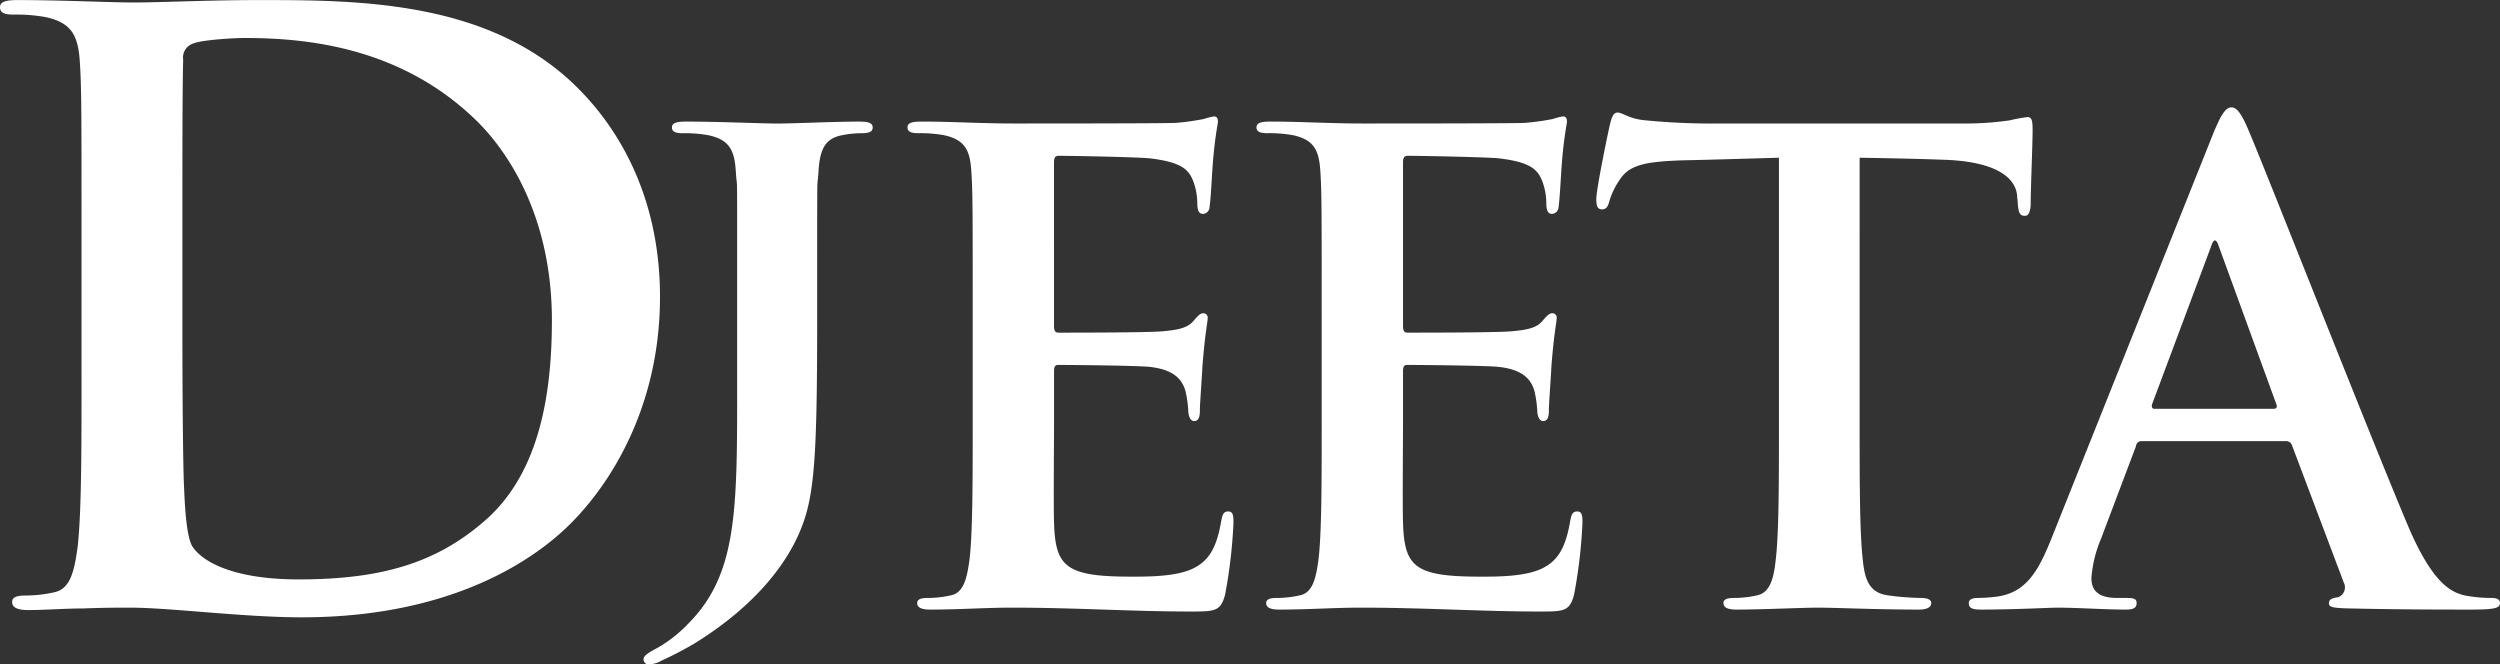 <svg xmlns="http://www.w3.org/2000/svg" width="403.031" height="107.125" viewBox="0 0 403.031 107.125">
  <rect x="0" y="0" width="403.031" height="107.125" fill="#333333" stroke="none"/>
  <defs>
    <style>
      .cls-1 {
        fill: #fff;
      }
    </style>
  </defs>
  <path id="characters_name_2_djeeta.svg" class="cls-1" d="M162.331,360.847c0,11.967,0,22.243-.65,27.706-0.521,3.772-1.171,6.634-3.772,7.154a21.245,21.245,0,0,1-4.683.52c-1.56,0-2.081.39-2.081,1.041,0,0.91.911,1.3,2.6,1.3,2.6,0,5.983-.261,8.974-0.261,3.122-.13,5.984-0.13,7.414-0.13,3.252,0,7.8.391,12.747,0.781s10.275,0.78,14.958.78c24.062,0,37.589-9.235,43.572-15.349,7.284-7.414,14.178-19.9,14.178-36.291,0-15.479-6.113-26.275-12.617-33.039-14.177-14.829-35.9-14.829-52.157-14.829-7.8,0-16,.391-20.03.391-3.642,0-11.837-.391-18.73-0.391-1.951,0-2.862.261-2.862,1.171s0.781,1.171,2.211,1.171a26.765,26.765,0,0,1,5.073.39c4.292,0.911,5.333,2.992,5.593,7.414,0.26,4.163.26,7.805,0.26,27.576v22.894Zm16.259-24.975c0-10.276,0-21.592.13-26.015a2.356,2.356,0,0,1,1.561-2.6c1.04-.521,5.853-0.911,8.454-0.911,10.145,0,24.973,1.561,36.939,13.008,5.593,5.333,12.487,16,12.487,32.518,0,13.4-2.6,25.235-10.926,32.389-7.8,6.764-16.649,9.366-29.916,9.366-10.275,0-15.348-2.732-17.038-5.2-1.041-1.431-1.3-6.634-1.431-9.886-0.13-2.472-.26-12.487-0.26-26.275v-16.39ZM280.928,342c0-15.817,0-10.731.208-14.06,0.208-3.643,1.041-5.412,3.85-5.932a15.662,15.662,0,0,1,3.018-.312c1.249,0,1.873-.208,1.873-0.937s-0.729-.936-2.185-0.936c-4.058,0-10.614.312-13.111,0.312-2.705,0-9.261-.312-14.776-0.312-1.561,0-2.289.208-2.289,0.936s0.624,0.937,1.769.937a21.406,21.406,0,0,1,4.058.312c3.434,0.729,4.266,2.394,4.474,5.932,0.209,3.329.209-1.757,0.209,14.06v19.866c0,20.4.1,30.8-7.805,38.814a21.759,21.759,0,0,1-4.994,3.955c-1.769.936-2.289,1.352-2.289,1.873a0.82,0.82,0,0,0,.832.832,4.654,4.654,0,0,0,2.081-.624,56.891,56.891,0,0,0,5.2-2.706c9.989-6.139,15.5-13.32,17.689-19.667,1.873-5.307,2.185-12.8,2.185-33.091V342ZM306,368.313c0,9.574,0,17.794-.52,22.165-0.416,3.018-.937,5.307-3.018,5.723a16.984,16.984,0,0,1-3.746.416c-1.248,0-1.665.313-1.665,0.833,0,0.728.729,1.041,2.081,1.041,4.683,0,8.949-.313,13.111-0.313,10.406,0,19.563.625,28.823,0.625,3.954,0,4.891,0,5.619-2.706a81.483,81.483,0,0,0,1.353-11.551c0-1.04,0-1.873-.832-1.873-0.729,0-.937.417-1.145,1.561-0.728,4.267-1.977,6.452-4.682,7.7s-7.076,1.248-9.782,1.248c-10.613,0-12.278-1.56-12.486-8.741-0.1-3.017,0-12.591,0-16.129v-8.221c0-.624.1-1.04,0.624-1.04,2.5,0,12.8.1,14.776,0.312,3.85,0.416,5.307,1.977,5.827,4.058a18.829,18.829,0,0,1,.416,3.018c0,0.52.208,1.665,0.937,1.665,0.936,0,.936-1.145.936-1.977,0-.729.312-4.891,0.416-6.972,0.417-5.307.833-6.972,0.833-7.6a0.693,0.693,0,0,0-.729-0.832c-0.52,0-.936.52-1.664,1.353-0.937,1.04-2.5,1.352-5,1.56-2.393.209-14.36,0.209-16.649,0.209-0.624,0-.728-0.417-0.728-1.145V326.377c0-.729.208-1.041,0.728-1.041,2.081,0,13.007.208,14.776,0.416,5.2,0.625,6.243,1.873,6.972,3.746a10.331,10.331,0,0,1,.624,3.33c0,1.249.208,1.874,0.936,1.874a1.135,1.135,0,0,0,1.041-1.145c0.208-1.249.416-5.828,0.52-6.868a66.451,66.451,0,0,1,.833-6.764c0-.52-0.1-0.937-0.625-0.937a9.649,9.649,0,0,0-1.664.417,41.58,41.58,0,0,1-4.475.624c-1.977.1-22.684,0.1-26.013,0.1-5.411,0-10.2-.312-14.984-0.312-1.561,0-2.289.208-2.289,0.936s0.624,0.937,1.769.937a21.421,21.421,0,0,1,4.058.312c3.433,0.729,4.266,2.394,4.474,5.932C306,331.267,306,334.181,306,350v18.315Zm56.261,0c0,9.574,0,17.794-.52,22.165-0.417,3.018-.937,5.307-3.018,5.723a16.992,16.992,0,0,1-3.746.416c-1.249,0-1.665.313-1.665,0.833,0,0.728.728,1.041,2.081,1.041,4.683,0,8.949-.313,13.111-0.313,10.405,0,19.562.625,28.823,0.625,3.954,0,4.891,0,5.619-2.706a81.629,81.629,0,0,0,1.353-11.551c0-1.04,0-1.873-.833-1.873-0.728,0-.936.417-1.144,1.561-0.729,4.267-1.977,6.452-4.683,7.7s-7.075,1.248-9.781,1.248c-10.613,0-12.278-1.56-12.486-8.741-0.1-3.017,0-12.591,0-16.129v-8.221c0-.624.1-1.04,0.624-1.04,2.5,0,12.8.1,14.776,0.312,3.85,0.416,5.306,1.977,5.827,4.058a18.829,18.829,0,0,1,.416,3.018c0,0.52.208,1.665,0.936,1.665,0.937,0,.937-1.145.937-1.977,0-.729.312-4.891,0.416-6.972,0.416-5.307.833-6.972,0.833-7.6a0.693,0.693,0,0,0-.729-0.832c-0.52,0-.936.52-1.665,1.353-0.936,1.04-2.5,1.352-4.994,1.56-2.394.209-14.36,0.209-16.649,0.209-0.624,0-.728-0.417-0.728-1.145V326.377c0-.729.208-1.041,0.728-1.041,2.081,0,13.007.208,14.776,0.416,5.2,0.625,6.243,1.873,6.971,3.746a10.312,10.312,0,0,1,.625,3.33c0,1.249.208,1.874,0.936,1.874a1.135,1.135,0,0,0,1.041-1.145c0.208-1.249.416-5.828,0.52-6.868a66.659,66.659,0,0,1,.832-6.764c0-.52-0.1-0.937-0.624-0.937a9.66,9.66,0,0,0-1.665.417,41.513,41.513,0,0,1-4.474.624c-1.977.1-22.684,0.1-26.014,0.1-5.411,0-10.2-.312-14.984-0.312-1.56,0-2.289.208-2.289,0.936s0.625,0.937,1.769.937a21.406,21.406,0,0,1,4.058.312c3.434,0.729,4.266,2.394,4.475,5.932,0.208,3.329.208,6.243,0.208,22.06v18.315Zm86.725-42.665c6.139,0.1,10.406.208,13.111,0.312,9.261,0.209,12.07,3.122,12.278,5.828,0,0.312.1,0.832,0.1,1.144,0.105,1.561.313,2.082,1.145,2.082,0.624,0,.832-0.625.937-1.665,0-2.706.312-9.886,0.312-12.071,0-1.561-.1-2.186-0.833-2.186a24.868,24.868,0,0,0-2.809.521,49.884,49.884,0,0,1-7.18.52h-41.2c-3.434,0-7.388-.208-10.406-0.52-2.6-.208-3.642-1.249-4.474-1.249-0.624,0-.937.624-1.249,1.977-0.208.833-2.185,10.3-2.185,11.967,0,1.145.208,1.665,0.936,1.665,0.625,0,.937-0.416,1.145-1.249a12.345,12.345,0,0,1,1.769-3.642c1.561-2.289,4.058-2.809,10.093-3.018,5.1-.1,11.55-0.312,15.5-0.416v42.665c0,9.574,0,17.794-.52,22.165-0.312,3.018-.936,5.307-3.017,5.723a17,17,0,0,1-3.746.416c-1.249,0-1.665.313-1.665,0.833,0,0.728.728,1.041,2.081,1.041,4.162,0,10.717-.313,13.111-0.313,2.913,0,9.469.313,16.336,0.313,1.145,0,1.977-.313,1.977-1.041,0-.52-0.52-0.833-1.665-0.833a43.835,43.835,0,0,1-5.306-.416c-3.122-.416-3.746-2.705-4.059-5.619-0.52-4.475-.52-12.695-0.52-22.269V325.648Zm68.678,45.683a1,1,0,0,1,1.041.728l8.324,22.061a1.7,1.7,0,0,1-.936,2.393c-1.041.1-1.457,0.417-1.457,0.937,0,0.624.52,0.728,2.393,0.832,8.325,0.209,16.649.209,20.395,0.209,3.85,0,4.786-.209,4.786-1.041,0-.624-0.52-0.833-1.352-0.833a22.842,22.842,0,0,1-4.371-.416c-2.185-.52-5.2-1.977-9.156-11.342-6.66-15.818-23.309-58.274-25.806-64-1.04-2.393-1.769-3.33-2.6-3.33-0.937,0-1.665,1.145-2.914,4.163L479.9,387.044c-2.081,5.2-4.059,8.741-8.845,9.365a27.511,27.511,0,0,1-3.018.208c-0.832,0-1.456.209-1.456,0.833,0,0.832.624,1.041,1.977,1.041,5.411,0,11.134-.313,12.278-0.313,3.226,0,7.7.313,11.03,0.313,1.144,0,1.769-.209,1.769-1.041,0-.624-0.312-0.833-1.561-0.833H490.51c-3.226,0-4.162-1.352-4.162-3.225a20.176,20.176,0,0,1,1.561-6.348l5.619-14.881a0.9,0.9,0,0,1,.936-0.832h23.2Zm-21.123-5.2c-0.416,0-.52-0.312-0.416-0.729l9.573-25.6c0.416-1.248.832-.936,1.145,0l9.365,25.7c0.1,0.313,0,.625-0.521.625H496.545Z" transform="translate(-149.188 -300.219)"/>
</svg>
